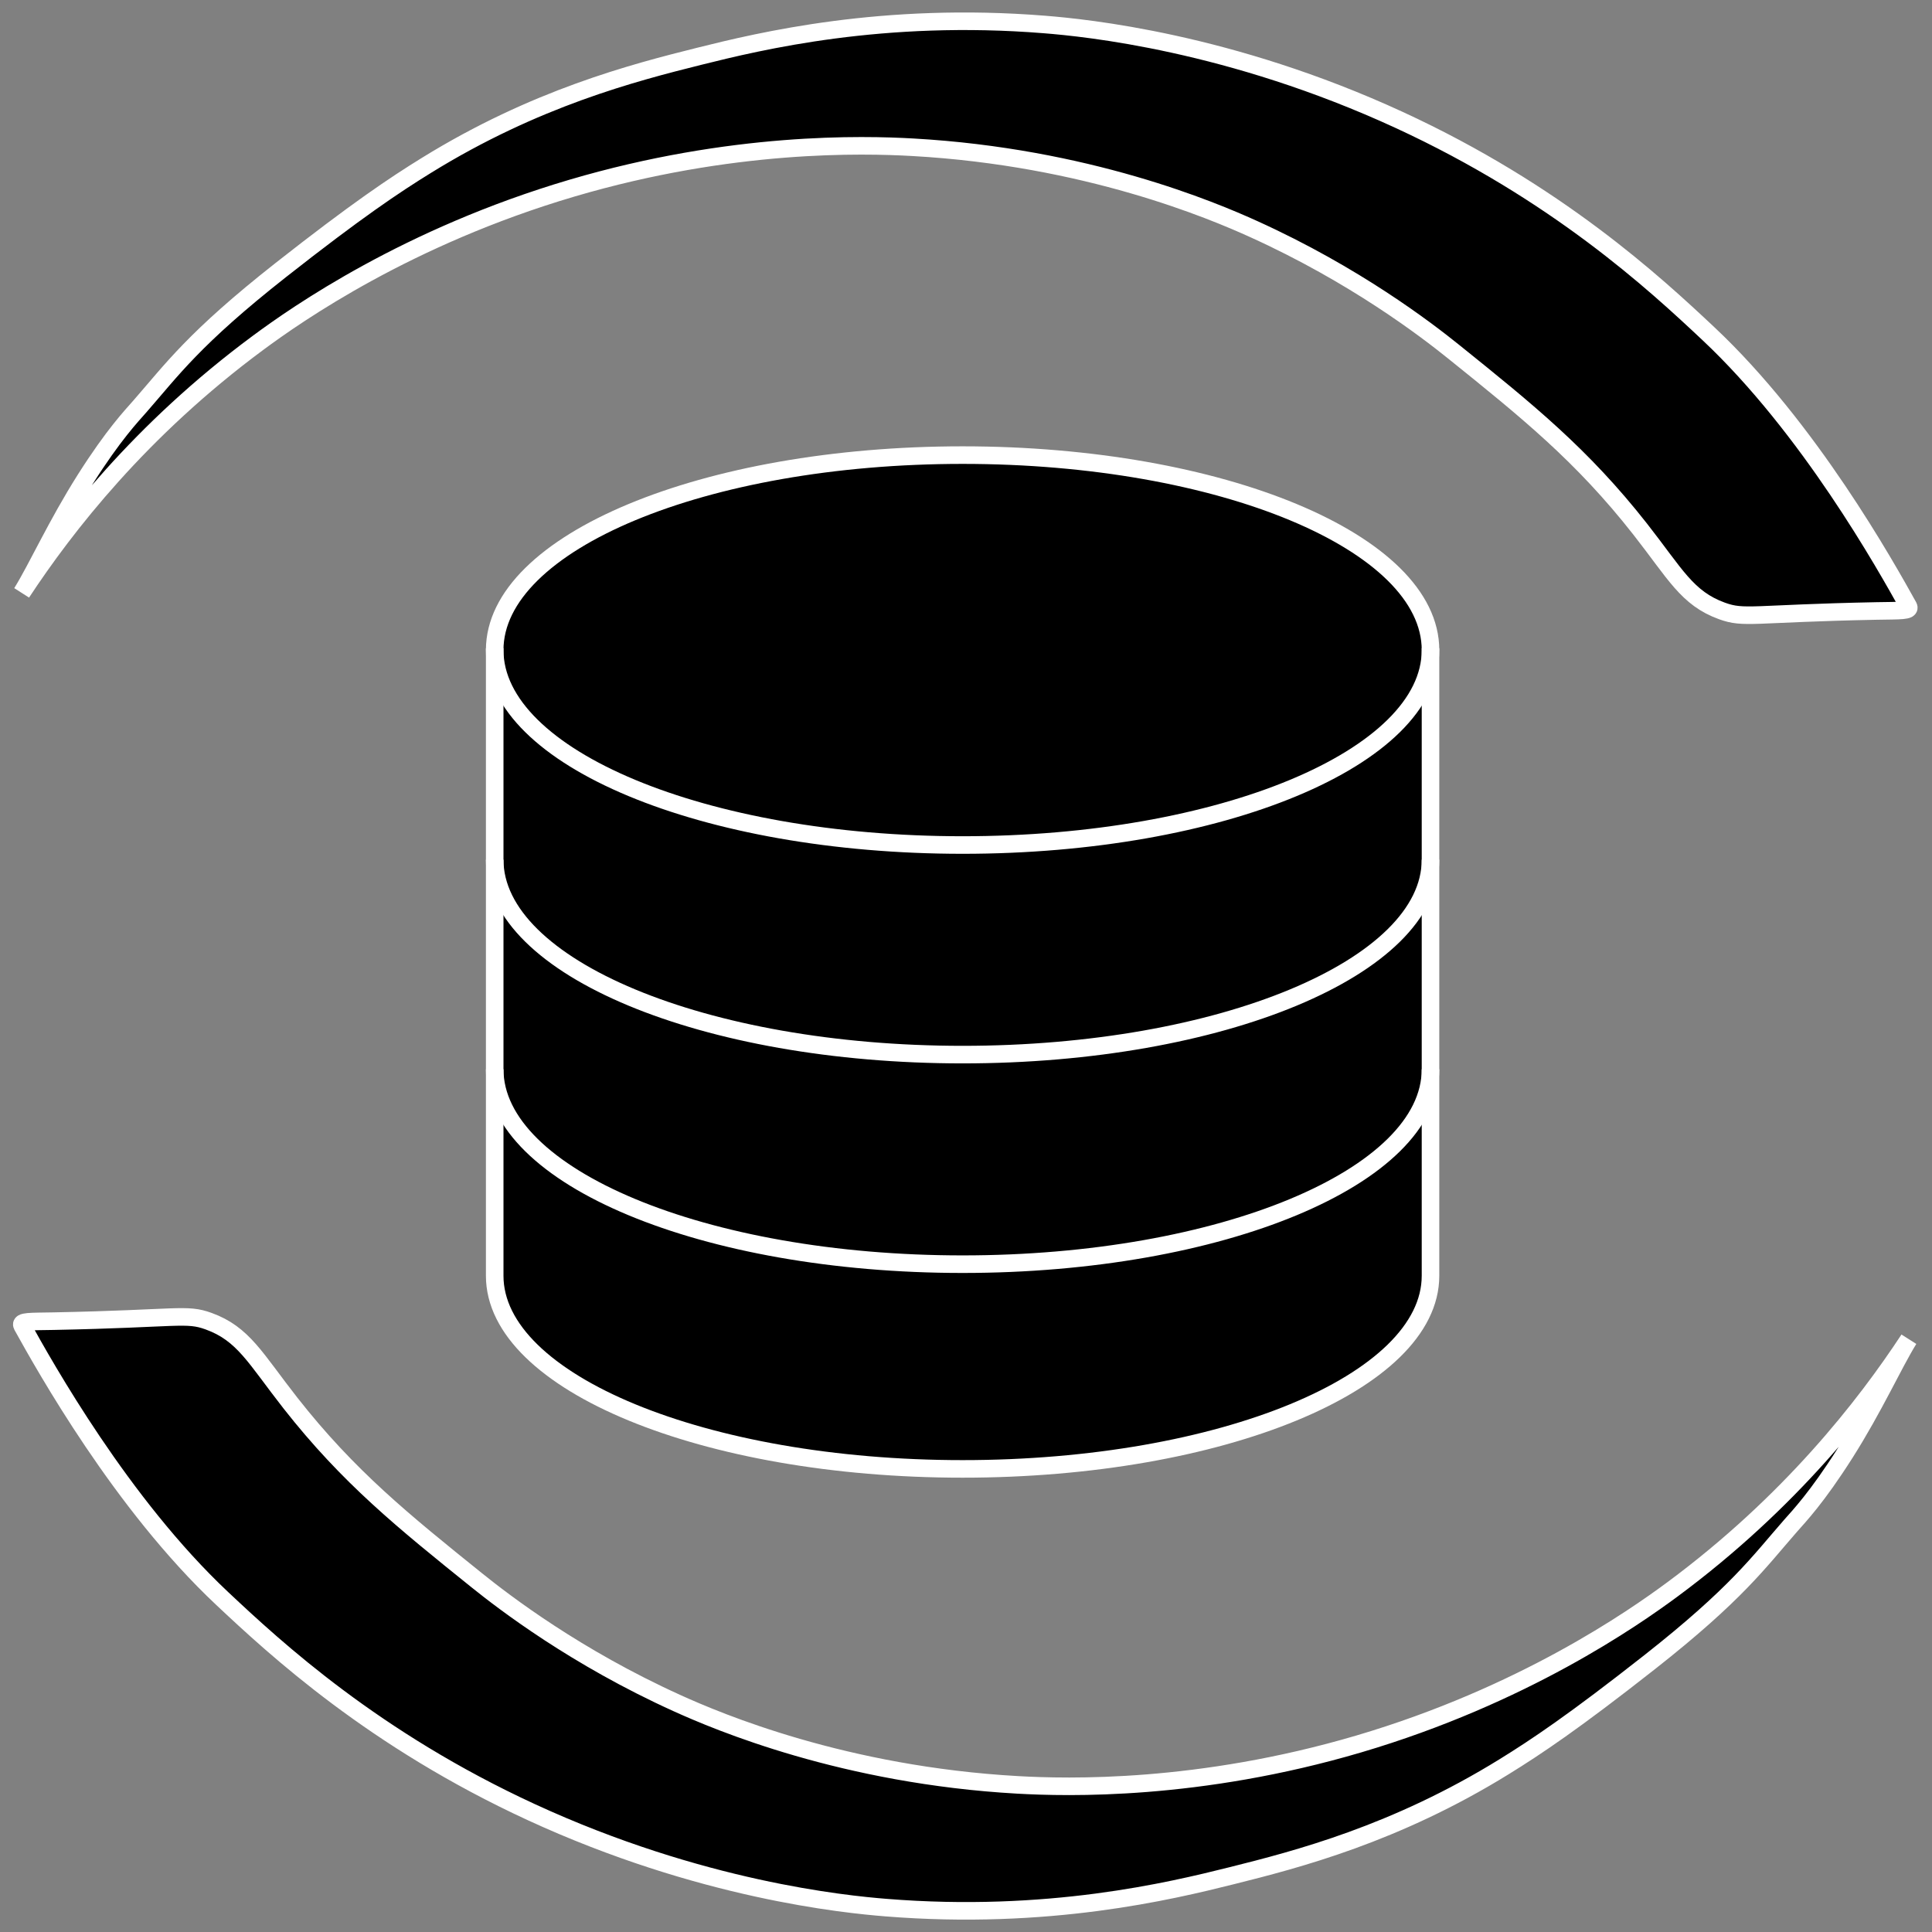 <svg width="110" height="110" viewBox="0 0 110 110" fill="none" xmlns="http://www.w3.org/2000/svg" xmlns:xlink="http://www.w3.org/1999/xlink">
	<rect x="0" y="0" width="110" height="110" fill="#808080" stroke="none"/>
	<desc>
			Created with Pixso.
	</desc>
	<defs>
		<clipPath id="clip64_20">
			<rect id="logoBZ" width="110" height="110" fill="white" fill-opacity="0"/>
		</clipPath>
	</defs>
	<g clip-path="url(#clip64_20)">
		<path id="path" d="M108.657 34.526C108.807 34.795 108.204 34.759 106.845 34.784C99.74 34.926 99.326 35.247 98.044 34.784C96.051 34.062 95.389 32.68 93.385 30.125C90.077 25.908 86.936 23.382 82.772 20.03C81.19 18.756 77.136 15.651 71.382 13.042C69.039 11.978 61.865 8.936 51.969 8.382C49.161 8.224 41.678 8.02 32.557 10.712C23.202 13.474 16.915 17.872 14.697 19.513C7.996 24.473 3.736 29.954 1.237 33.749C2.133 32.297 3.21 29.885 4.861 27.278C6.476 24.733 7.491 23.68 7.967 23.136C9.779 21.066 11.034 19.272 15.992 15.371C20.309 11.976 22.465 10.536 24.275 9.418C30.467 5.59 36.057 4.143 39.806 3.206C43.274 2.34 50.263 0.651 59.478 1.395C61.792 1.581 70.031 2.386 79.668 6.831C88.62 10.959 94.202 16.113 97.269 18.997C102.999 24.379 107.362 32.196 108.657 34.526Z" fill="#000000" fill-opacity="1" fill-rule="nonzero"/>
		<path id="path" d="M108.68 76.256C107.787 77.708 106.71 80.121 105.057 82.728C103.444 85.272 102.427 86.326 101.95 86.869C100.138 88.939 98.883 90.734 93.926 94.634C89.61 98.03 87.452 99.47 85.643 100.587C79.454 104.415 73.861 105.863 70.112 106.799C66.646 107.666 59.654 109.354 50.439 108.611C48.125 108.425 39.889 107.62 30.25 103.176C21.297 99.047 15.719 93.894 12.649 91.01C6.919 85.626 2.555 77.81 1.262 75.48C1.112 75.21 1.715 75.247 3.073 75.221C10.182 75.079 10.593 74.758 11.874 75.221C13.87 75.944 14.53 77.326 16.534 79.881C19.842 84.097 22.982 86.624 27.147 89.976C28.729 91.249 32.782 94.355 38.536 96.964C40.879 98.028 48.057 101.069 57.949 101.624C60.757 101.782 68.241 101.985 77.362 99.294C86.719 96.532 93.004 92.134 95.222 90.493C101.922 85.533 106.185 80.05 108.68 76.256Z" fill="#000000" fill-opacity="1" fill-rule="nonzero"/>
		<path id="path" d="M81.447 60.878L81.447 72.638C81.447 78.709 69.514 83.633 54.808 83.633C40.1 83.633 28.166 78.709 28.166 72.638L28.166 60.878C28.166 67.008 40.1 71.977 54.808 71.977C69.514 71.977 81.447 67.008 81.447 60.878Z" fill="#000000" fill-opacity="1" fill-rule="nonzero"/>
		<path id="path" d="M81.447 48.946L81.447 60.878C81.447 67.008 69.514 71.977 54.808 71.977C40.1 71.977 28.166 67.008 28.166 60.878L28.166 48.946C28.166 55.075 40.1 60.045 54.808 60.045C69.514 60.045 81.447 55.075 81.447 48.946Z" fill="#000000" fill-opacity="1" fill-rule="nonzero"/>
		<path id="path" d="M81.447 37.011L81.447 48.946C81.447 55.075 69.514 60.045 54.808 60.045C40.1 60.045 28.166 55.075 28.166 48.946L28.166 37.011C28.166 43.142 40.093 48.112 54.808 48.112C69.52 48.112 81.447 43.143 81.447 37.011Z" fill="#000000" fill-opacity="1" fill-rule="nonzero"/>
		<path id="path" d="M54.808 25.912C69.52 25.912 81.447 30.881 81.447 37.011C81.447 43.142 69.52 48.112 54.808 48.112C40.093 48.112 28.166 43.142 28.166 37.011C28.166 30.881 40.093 25.912 54.808 25.912Z" fill="#000000" fill-opacity="1" fill-rule="nonzero"/>
		<path id="path" d="M108.68 76.256C107.787 77.708 106.71 80.121 105.057 82.728C103.444 85.272 102.427 86.326 101.95 86.869C100.138 88.939 98.883 90.734 93.926 94.634C89.61 98.03 87.452 99.47 85.643 100.587C79.454 104.415 73.861 105.863 70.112 106.799C66.646 107.666 59.654 109.354 50.439 108.611C48.125 108.425 39.889 107.62 30.25 103.176C21.297 99.047 15.719 93.894 12.649 91.01C6.919 85.626 2.555 77.81 1.262 75.48C1.112 75.21 1.715 75.247 3.073 75.221C10.182 75.079 10.593 74.758 11.874 75.221C13.87 75.944 14.53 77.326 16.534 79.881C19.842 84.097 22.982 86.624 27.147 89.976C28.729 91.249 32.782 94.355 38.536 96.964C40.879 98.028 48.057 101.069 57.949 101.624C60.757 101.782 68.241 101.985 77.362 99.294C86.719 96.532 93.004 92.134 95.222 90.493C101.922 85.533 106.185 80.05 108.68 76.256Z" fill="#000000" fill-opacity="0" fill-rule="nonzero"/>
		<path id="path" d="M105.057 82.728C103.444 85.272 102.427 86.326 101.95 86.869C100.138 88.939 98.883 90.734 93.926 94.634C89.61 98.03 87.452 99.47 85.643 100.587C79.454 104.415 73.861 105.863 70.112 106.799C66.646 107.666 59.654 109.354 50.439 108.611C48.125 108.425 39.889 107.62 30.25 103.176C21.297 99.047 15.719 93.894 12.649 91.01C6.919 85.626 2.555 77.81 1.262 75.48C1.112 75.21 1.715 75.247 3.073 75.221C10.182 75.079 10.593 74.758 11.874 75.221C13.87 75.944 14.53 77.326 16.534 79.881C19.842 84.097 22.982 86.624 27.147 89.976C28.729 91.249 32.782 94.355 38.536 96.964C40.879 98.028 48.057 101.069 57.949 101.624C60.757 101.782 68.241 101.985 77.362 99.294C86.719 96.532 93.004 92.134 95.222 90.493C101.922 85.533 106.185 80.05 108.68 76.256C107.787 77.708 106.71 80.121 105.057 82.728Z" stroke="#FFFFFF" stroke-opacity="1" stroke-width="1"/>
		<path id="path" d="M1.237 33.749C2.133 32.297 3.21 29.885 4.861 27.278C6.476 24.733 7.491 23.68 7.967 23.136C9.779 21.066 11.034 19.272 15.992 15.371C20.309 11.976 22.465 10.536 24.275 9.418C30.467 5.59 36.057 4.143 39.806 3.206C43.274 2.34 50.263 0.651 59.478 1.395C61.792 1.581 70.031 2.386 79.668 6.831C88.62 10.959 94.202 16.113 97.269 18.997C103 24.38 107.363 32.198 108.658 34.528C108.808 34.797 108.205 34.761 106.846 34.786C99.741 34.928 99.327 35.249 98.045 34.786C96.052 34.064 95.39 32.682 93.386 30.127C90.078 25.91 86.937 23.384 82.773 20.032C81.191 18.758 77.138 15.653 71.383 13.044C69.04 11.98 61.866 8.939 51.971 8.384C49.162 8.226 41.679 8.022 32.558 10.714C23.203 13.476 16.916 17.874 14.698 19.515C7.996 24.473 3.736 29.954 1.237 33.749Z" fill="#000000" fill-opacity="0" fill-rule="nonzero"/>
		<path id="path" d="M4.861 27.278C6.476 24.733 7.491 23.68 7.967 23.136C9.779 21.066 11.034 19.272 15.992 15.371C20.309 11.976 22.465 10.536 24.275 9.418C30.467 5.59 36.057 4.143 39.806 3.206C43.274 2.34 50.263 0.651 59.478 1.395C61.792 1.581 70.031 2.386 79.668 6.831C88.62 10.959 94.202 16.113 97.269 18.997C103 24.38 107.363 32.198 108.658 34.528C108.808 34.797 108.205 34.761 106.846 34.786C99.741 34.928 99.327 35.249 98.045 34.786C96.052 34.064 95.39 32.682 93.386 30.127C90.078 25.91 86.937 23.384 82.773 20.032C81.191 18.758 77.138 15.653 71.383 13.044C69.04 11.98 61.866 8.939 51.971 8.384C49.162 8.226 41.679 8.022 32.558 10.714C23.203 13.476 16.916 17.874 14.698 19.515C7.996 24.473 3.736 29.954 1.237 33.749C2.133 32.297 3.21 29.885 4.861 27.278Z" stroke="#FFFFFF" stroke-opacity="1" stroke-width="1"/>
		<path id="path" d="M28.166 37.011C28.166 43.142 40.093 48.112 54.808 48.112C69.52 48.112 81.447 43.142 81.447 37.011C81.447 30.881 69.52 25.912 54.808 25.912C40.093 25.912 28.166 30.881 28.166 37.011Z" fill="#000000" fill-opacity="0" fill-rule="nonzero"/>
		<path id="path" d="M54.808 48.112C69.52 48.112 81.447 43.142 81.447 37.011C81.447 30.881 69.52 25.912 54.808 25.912C40.093 25.912 28.166 30.881 28.166 37.011C28.166 43.142 40.093 48.112 54.808 48.112Z" stroke="#FFFFFF" stroke-opacity="1" stroke-width="1"/>
		<path id="path" d="" fill="#000000" fill-opacity="0" fill-rule="nonzero"/>
		<path id="path" d="M81.447 48.946C81.447 55.075 69.514 60.045 54.808 60.045C40.1 60.045 28.166 55.075 28.166 48.946" stroke="#FFFFFF" stroke-opacity="1" stroke-width="1"/>
		<path id="path" d="" fill="#000000" fill-opacity="0" fill-rule="nonzero"/>
		<path id="path" d="M81.447 60.878C81.447 67.008 69.514 71.977 54.808 71.977C40.1 71.977 28.166 67.008 28.166 60.878" stroke="#FFFFFF" stroke-opacity="1" stroke-width="1"/>
		<path id="path" d="" fill="#000000" fill-opacity="0" fill-rule="nonzero"/>
		<path id="path" d="M28.166 36.907L28.166 37.011L28.166 48.946L28.166 60.878L28.166 72.638C28.166 78.709 40.1 83.633 54.808 83.633C69.514 83.633 81.447 78.709 81.447 72.638L81.447 60.878L81.447 48.946L81.447 37.011L81.447 36.907" stroke="#FFFFFF" stroke-opacity="1" stroke-width="1"/>
	</g>
</svg>
